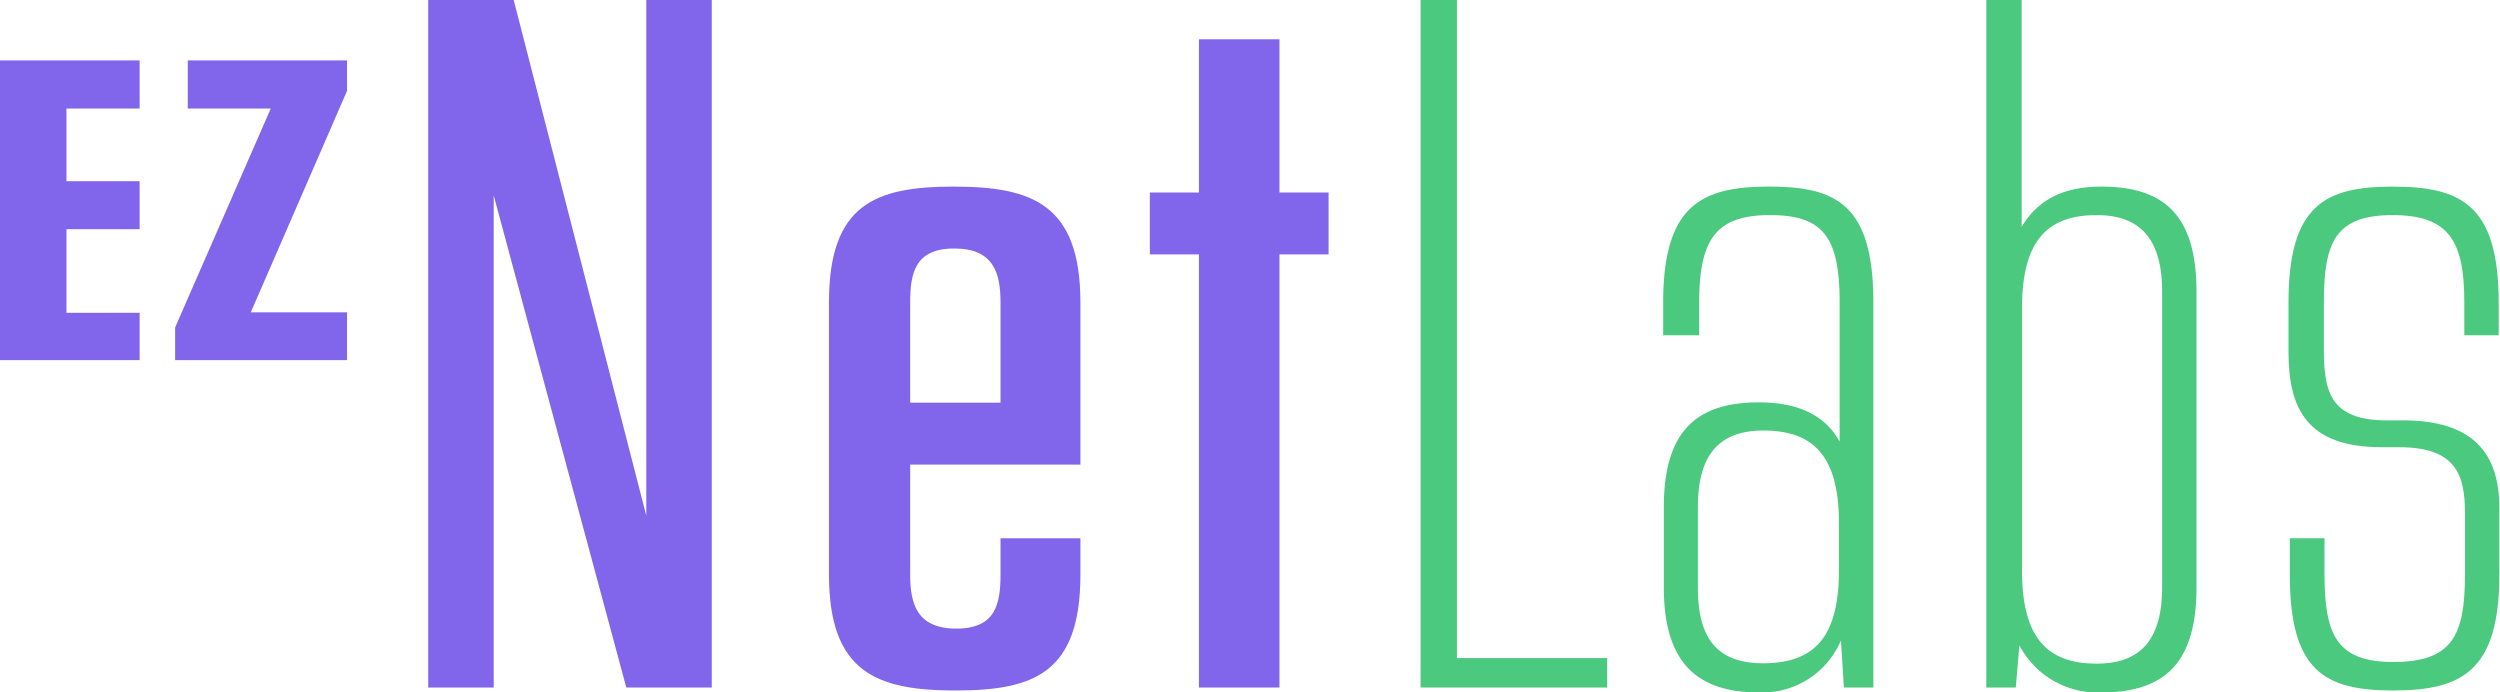 <svg xmlns="http://www.w3.org/2000/svg" viewBox="0 0 152.72 42.3"><defs><style>.cls-1{fill:#8165ea;}.cls-2{fill:#4bc97e;}</style></defs><g id="Layer_2" data-name="Layer 2"><g id="Layer_1-2" data-name="Layer 1"><path class="cls-1" d="M4.06,6.63v4.44H8.53V14H4.06v5.11H8.53V22H0V3.69H8.53V6.63Z"/><path class="cls-1" d="M21.2,5.55,15.32,19.08H21.2V22H10.7V20L16.54,6.63H11.47V3.69H21.2Z"/><path class="cls-1" d="M43.48,0V42H38.26l-8.1-30.06V42h-4V0h5.22l8.1,31.5V0Z"/><path class="cls-1" d="M55.6,28.38V35.1c0,1.8.42,3.3,2.82,3.3s2.7-1.5,2.7-3.3V32.88H66V35.1c0,6-2.82,7.08-7.62,7.08s-7.74-1.08-7.74-7.08V18.48c0-6,2.82-7.08,7.62-7.08S66,12.48,66,18.48v9.9Zm0-9.9V24.6h5.52V18.48c0-1.8-.42-3.3-2.82-3.3S55.6,16.68,55.6,18.48Z"/><path class="cls-1" d="M81.16,15.54h-3V42H73.24V15.54h-3V11.76h3V2.4h4.92v9.36h3Z"/><path class="cls-2" d="M98.18,40.2V42H86.78V0H89V40.2Z"/><path class="cls-2" d="M114.44,18.48V42h-1.8l-.18-2.88a5.21,5.21,0,0,1-5,3.18c-3.78,0-5.82-1.8-5.82-6.42V31c0-4.68,2-6.42,5.82-6.42,2.28,0,4,.72,4.92,2.4V18.48c0-4-1-5.34-4.26-5.34s-4.32,1.44-4.32,5.34v2H101.6v-2c0-6,2.4-7.08,6.48-7.08S114.44,12.48,114.44,18.48Zm-2.1,16.32V32c0-4.08-1.5-5.7-4.62-5.7-2.82,0-4,1.62-4,4.68v4.92c0,3.06,1.14,4.62,4,4.62C110.84,40.5,112.34,38.94,112.34,34.8Z"/><path class="cls-2" d="M134.18,17.82V35.88c0,4.68-2,6.42-5.82,6.42a5.39,5.39,0,0,1-5-2.88L123.14,42h-1.8V0h2.16V13.86c1-1.68,2.58-2.46,4.86-2.46C132.2,11.4,134.18,13.14,134.18,17.82Zm-2.1,0c0-3.06-1.2-4.68-4-4.68-3.06,0-4.56,1.62-4.56,5.7v16c0,4.08,1.5,5.7,4.56,5.7,2.82,0,4-1.62,4-4.68Z"/><path class="cls-2" d="M139.88,35.1V32.88H142V35.1c0,3.72.78,5.34,4.2,5.34,3.6,0,4.38-1.62,4.38-5.34V31.32c0-2.28-.54-4-4-4h-1.08c-4.56,0-5.7-2.34-5.7-5.82V18.48c0-5.94,2.22-7.08,6.36-7.08s6.48,1.08,6.48,7.08v2h-2.1v-2c0-3.72-.9-5.34-4.38-5.34s-4.2,1.62-4.2,5.34v2.76c0,2.58.3,4.44,3.84,4.44h1c4.26,0,5.88,2,5.88,5.34V35.1c0,5.88-2.28,7.08-6.48,7.08S139.88,41,139.88,35.1Z"/></g></g></svg>